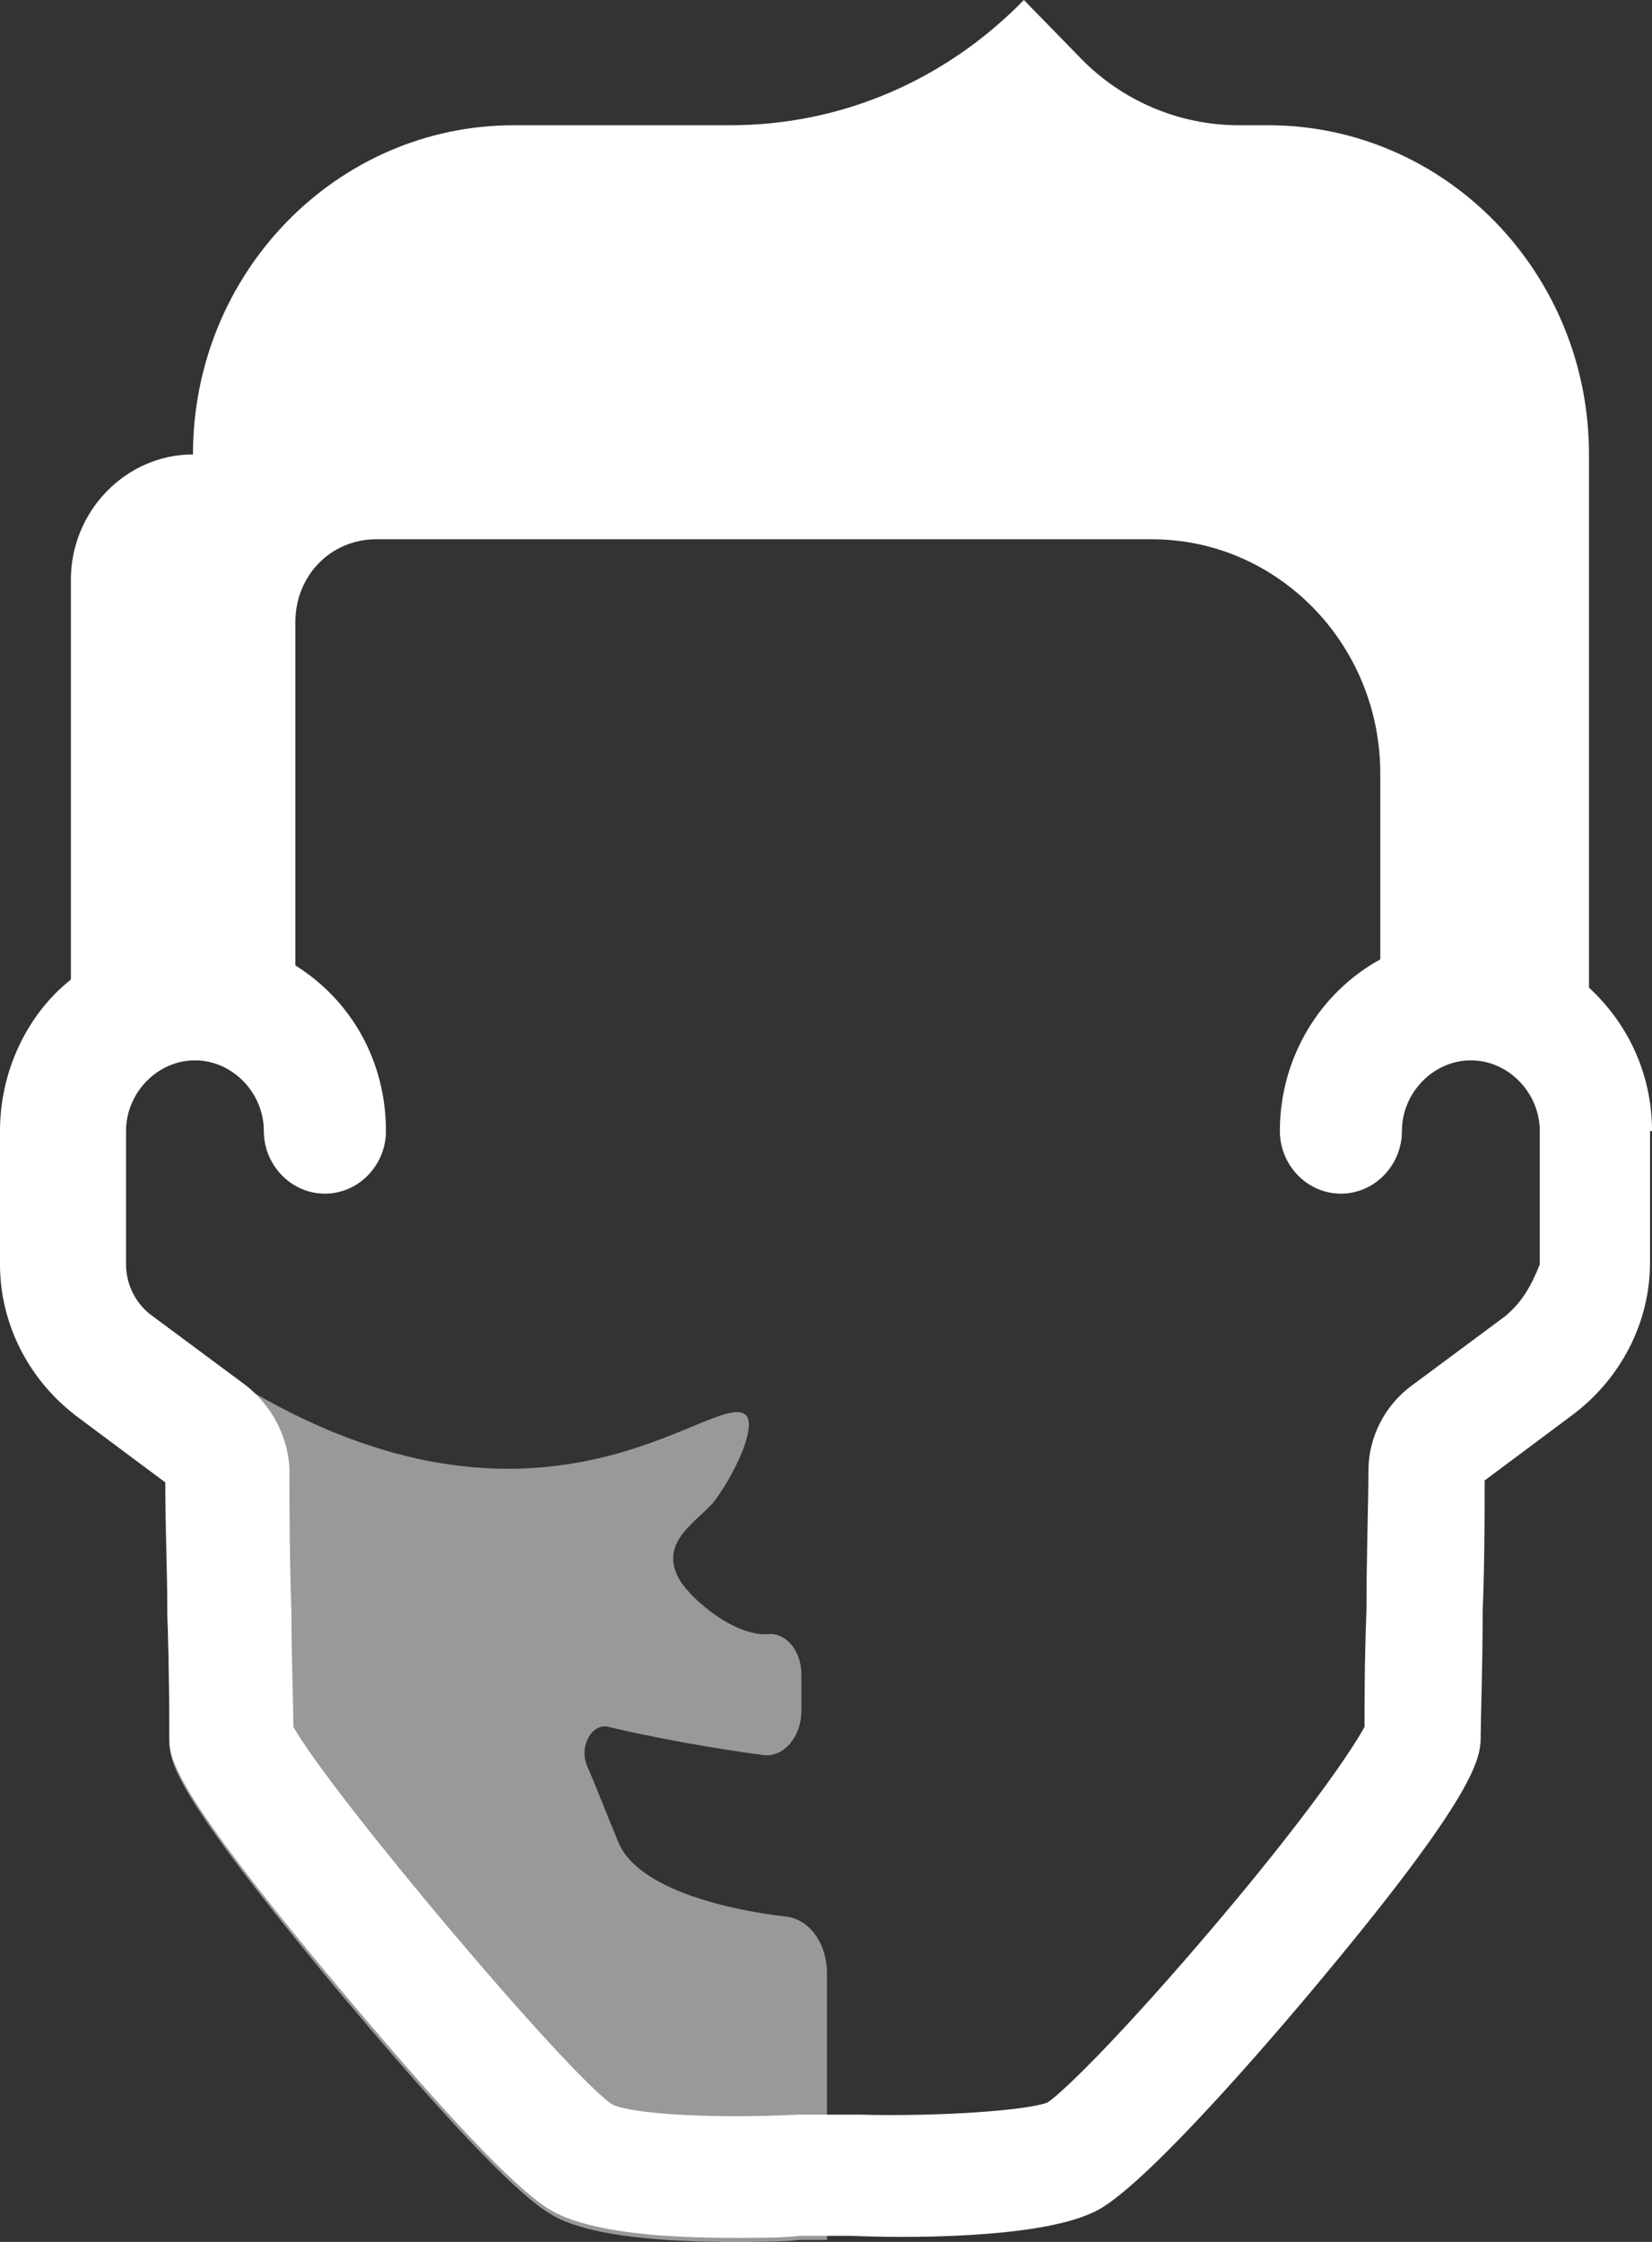 <svg width="42" height="57" viewBox="0 0 42 57" fill="none" xmlns="http://www.w3.org/2000/svg">
<rect x="0" y="0" width="42" height="57" fill="#333333" stroke="none"/>
<g clip-path="url(#clip0_1801_254)">
<path d="M21.025 50.17C21.025 49.451 20.625 48.835 20.024 48.733C18.622 48.578 16.219 48.065 15.719 46.833C15.418 46.114 15.168 45.446 14.918 44.881C14.718 44.368 15.068 43.803 15.469 43.905C16.52 44.162 18.222 44.47 19.423 44.624C19.924 44.676 20.374 44.162 20.374 43.495V42.57C20.374 42.005 20.024 41.543 19.573 41.543C18.722 41.646 17.571 40.67 17.271 40.157C16.72 39.181 17.771 38.668 18.172 38.154C18.772 37.333 19.273 36.151 18.923 35.946C18.021 35.432 13.716 39.849 6.057 35.176L4.205 33.841V38.359C4.205 39.13 4.255 40.105 4.255 41.081C4.305 42.416 4.305 43.854 4.305 44.214C4.305 44.778 4.305 45.446 8.61 50.633C10.162 52.481 12.915 55.716 14.067 56.333C15.068 56.897 17.07 57 18.672 57C19.323 57 19.924 57 20.324 56.949H21.025V56.743V50.17Z" fill="white" fill-opacity="0.5"/>
<path d="M42 28.757C42 27.319 41.399 26.035 40.398 25.111V13.711V11.554C40.398 6.932 36.744 3.184 32.238 3.184H31.488C29.986 3.184 28.534 2.568 27.483 1.489L26.031 0C24.029 2.054 21.375 3.184 18.572 3.184H13.066C8.56 3.184 4.906 6.932 4.906 11.554C3.204 11.554 1.802 12.992 1.802 14.738V24.905C0.701 25.778 0 27.216 0 28.757V32.146C0 33.687 0.751 35.124 2.002 36.049L4.205 37.692C4.205 38.514 4.255 39.797 4.255 41.03C4.305 42.416 4.305 43.803 4.305 44.162C4.305 44.676 4.305 45.395 8.61 50.53C10.162 52.378 12.915 55.614 14.067 56.23C15.118 56.795 17.07 56.897 18.672 56.897C19.323 56.897 19.924 56.897 20.324 56.846H21.676C22.777 56.897 26.381 56.949 27.833 56.23C28.934 55.716 31.738 52.532 33.29 50.684C37.645 45.497 37.645 44.676 37.645 44.111C37.645 43.751 37.695 42.313 37.695 40.978C37.745 39.746 37.745 38.462 37.745 37.641L39.948 35.997C41.199 35.073 41.95 33.635 41.95 32.095V28.757H42ZM38.245 33.481L35.893 35.227C35.192 35.74 34.791 36.562 34.791 37.384C34.791 38.154 34.741 39.541 34.741 40.927C34.691 42.211 34.691 43.34 34.691 43.905C34.391 44.47 33.24 46.165 30.937 48.886C28.634 51.608 27.082 53.149 26.632 53.457C26.081 53.662 23.878 53.816 21.876 53.765H21.776H20.324H20.274C18.272 53.868 16.119 53.765 15.569 53.508C14.417 52.738 8.41 45.6 7.459 43.905C7.459 43.34 7.409 42.211 7.409 40.978C7.359 39.592 7.359 38.205 7.359 37.435C7.359 36.562 6.908 35.74 6.257 35.227L3.905 33.481C3.454 33.173 3.204 32.66 3.204 32.146V28.757C3.204 27.781 4.005 26.959 4.956 26.959C5.907 26.959 6.708 27.781 6.708 28.757C6.708 29.63 7.409 30.349 8.26 30.349C9.111 30.349 9.812 29.63 9.812 28.757C9.812 26.959 8.911 25.419 7.509 24.546V15.816C7.509 14.635 8.41 13.711 9.561 13.711H29.285C32.489 13.711 35.092 16.381 35.092 19.668V24.392C33.59 25.213 32.539 26.857 32.539 28.757C32.539 29.63 33.24 30.349 34.091 30.349C34.942 30.349 35.642 29.63 35.642 28.757C35.642 27.781 36.443 26.959 37.395 26.959C38.346 26.959 39.147 27.781 39.147 28.757V32.146C38.946 32.66 38.696 33.122 38.245 33.481Z" fill="white"/>
</g>
<defs>
<clipPath id="clip0_1801_254">
<rect width="42" height="57" fill="white"/>
</clipPath>
</defs>
</svg>
